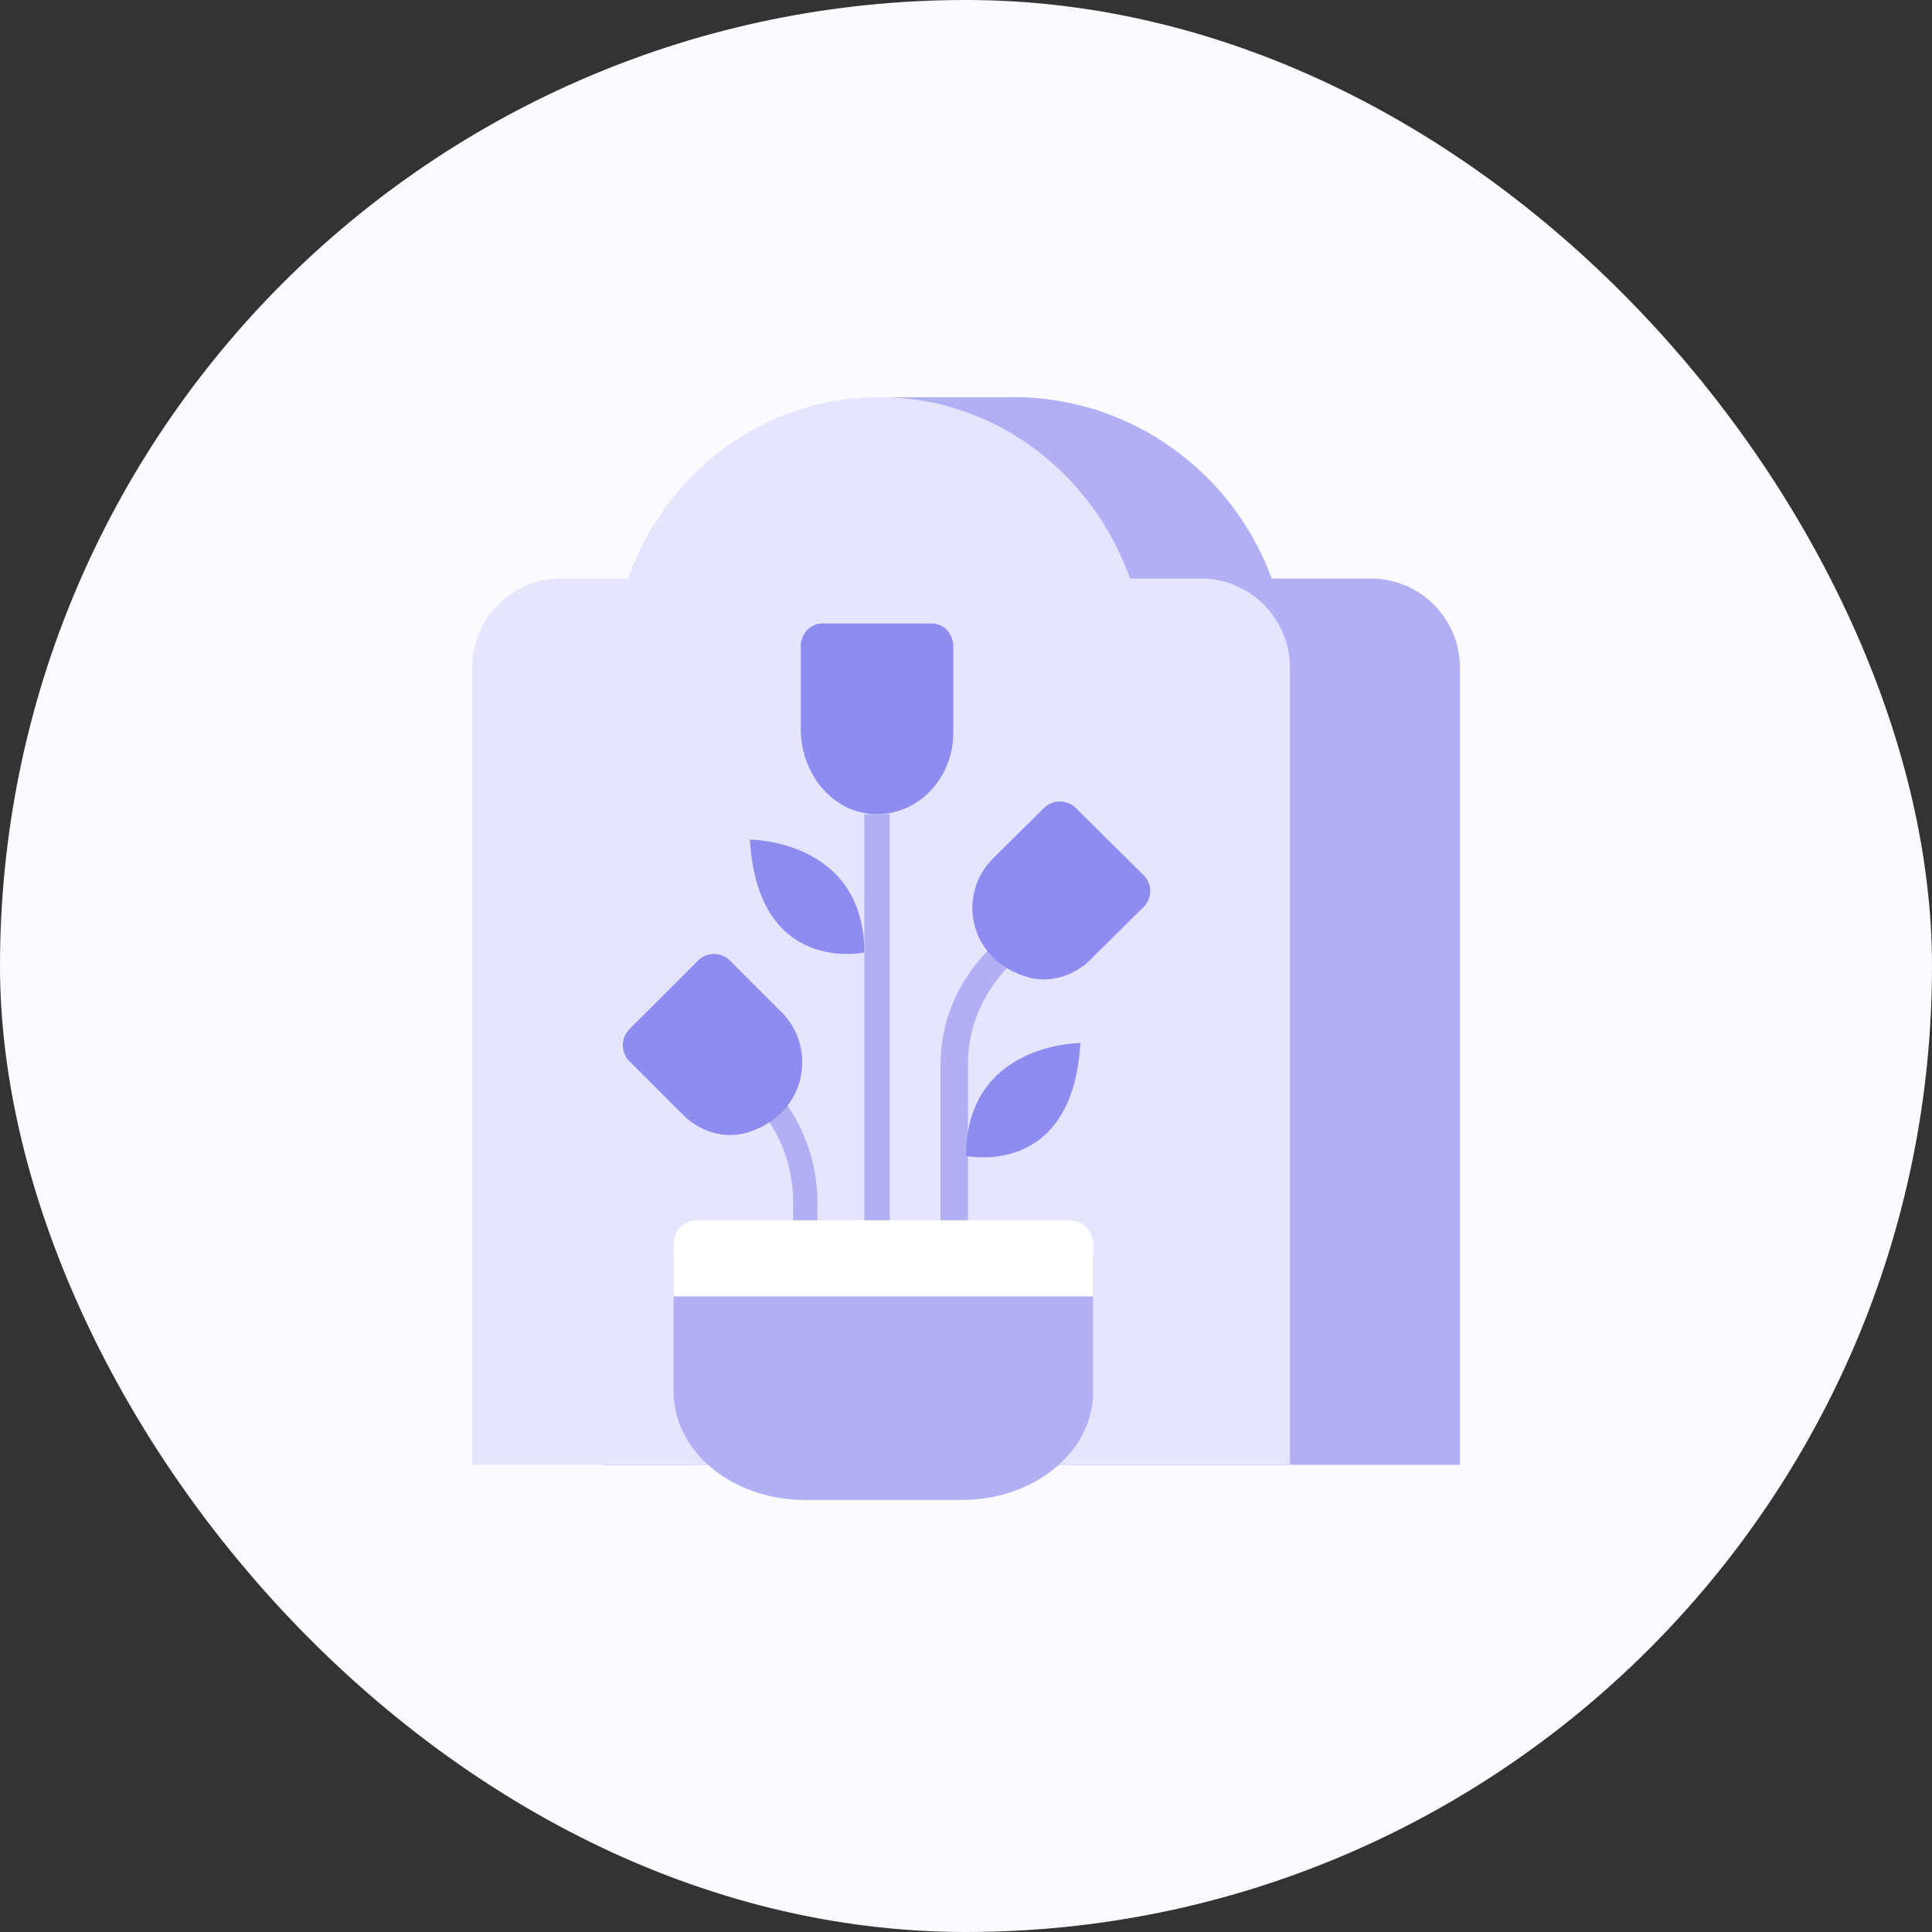 <svg width="152" height="152" viewBox="0 0 152 152" fill="none" xmlns="http://www.w3.org/2000/svg">
<rect x="0" y="0" width="152" height="152" fill="#333333" stroke="none"/>
<rect width="152" height="152" rx="76" fill="#FAFAFF"/>
<path d="M107.853 45.517H100.05C97.013 37.2 89.057 31.242 79.689 31.242C79.595 31.242 79.502 31.254 79.408 31.254H68.498V34.385C64.304 36.931 61.045 40.844 59.339 45.517H54.503C50.636 45.517 47.494 48.66 47.494 52.526V115.245H114.862V52.526C114.862 48.66 111.72 45.517 107.853 45.517Z" fill="#B1B0F5"/>
<path d="M94.477 45.517H88.905C85.961 37.2 78.251 31.242 69.163 31.242C60.074 31.242 52.353 37.2 49.409 45.517H44.148C40.281 45.517 37.139 48.66 37.139 52.526V115.245H101.486V52.526C101.486 48.66 98.343 45.517 94.477 45.517Z" fill="#E6E5FF"/>
<path d="M53 99.008H86V109.523C86 114.208 81.374 118.008 75.672 118.008H63.328C57.626 118.008 53 114.208 53 109.523V99.008Z" fill="#B1B0F5"/>
<path d="M70 64.055H68V96.055H70V64.055Z" fill="#B1B0F5"/>
<path d="M73.316 49.055H64.684C63.752 49.055 63 49.858 63 50.852V57.368C63 60.709 65.293 63.705 68.409 64.024C71.991 64.394 75 61.397 75 57.648V50.852C75 49.858 74.248 49.055 73.316 49.055Z" fill="#8E8CEE"/>
<path d="M64.311 96.345H62.405V94.608C62.405 91.509 61.198 88.587 59 86.401L60.347 85.055C62.9 87.608 64.311 91 64.311 94.608V96.345Z" fill="#B1B0F5"/>
<path d="M54.911 75.579L49.524 80.965C48.825 81.664 48.825 82.795 49.524 83.494L53.755 87.724C55.05 89.02 56.956 89.63 58.722 89.122C63.435 87.75 64.363 82.503 61.479 79.619L57.439 75.579C56.74 74.88 55.609 74.88 54.911 75.579Z" fill="#8E8CEE"/>
<path d="M76.153 96.055H74V83.707C74 80.062 75.593 76.635 78.478 74.055L80 75.415C77.517 77.636 76.153 80.575 76.153 83.707V96.055Z" fill="#B1B0F5"/>
<path d="M68 74.938C68 74.938 59.614 76.756 59 66.055C59 66.055 67.987 66.055 68 74.938Z" fill="#8E8CEE"/>
<path d="M84.146 96.008H54.854C53.83 96.008 53 96.825 53 97.833V101.168C53 102.176 53 101.995 53 101.995H86V101.168V97.833C86 96.825 85.17 96.008 84.146 96.008Z" fill="white"/>
<path d="M76 90.938C76 90.938 84.386 92.756 85 82.055C85 82.055 76.013 82.055 76 90.938Z" fill="#8E8CEE"/>
<path d="M84.638 63.57L89.98 68.864C90.673 69.55 90.673 70.661 89.98 71.348L85.785 75.506C84.5 76.779 82.61 77.379 80.859 76.879C76.184 75.531 75.264 70.374 78.124 67.54L82.131 63.57C82.824 62.883 83.945 62.883 84.638 63.57Z" fill="#8E8CEE"/>
</svg>
